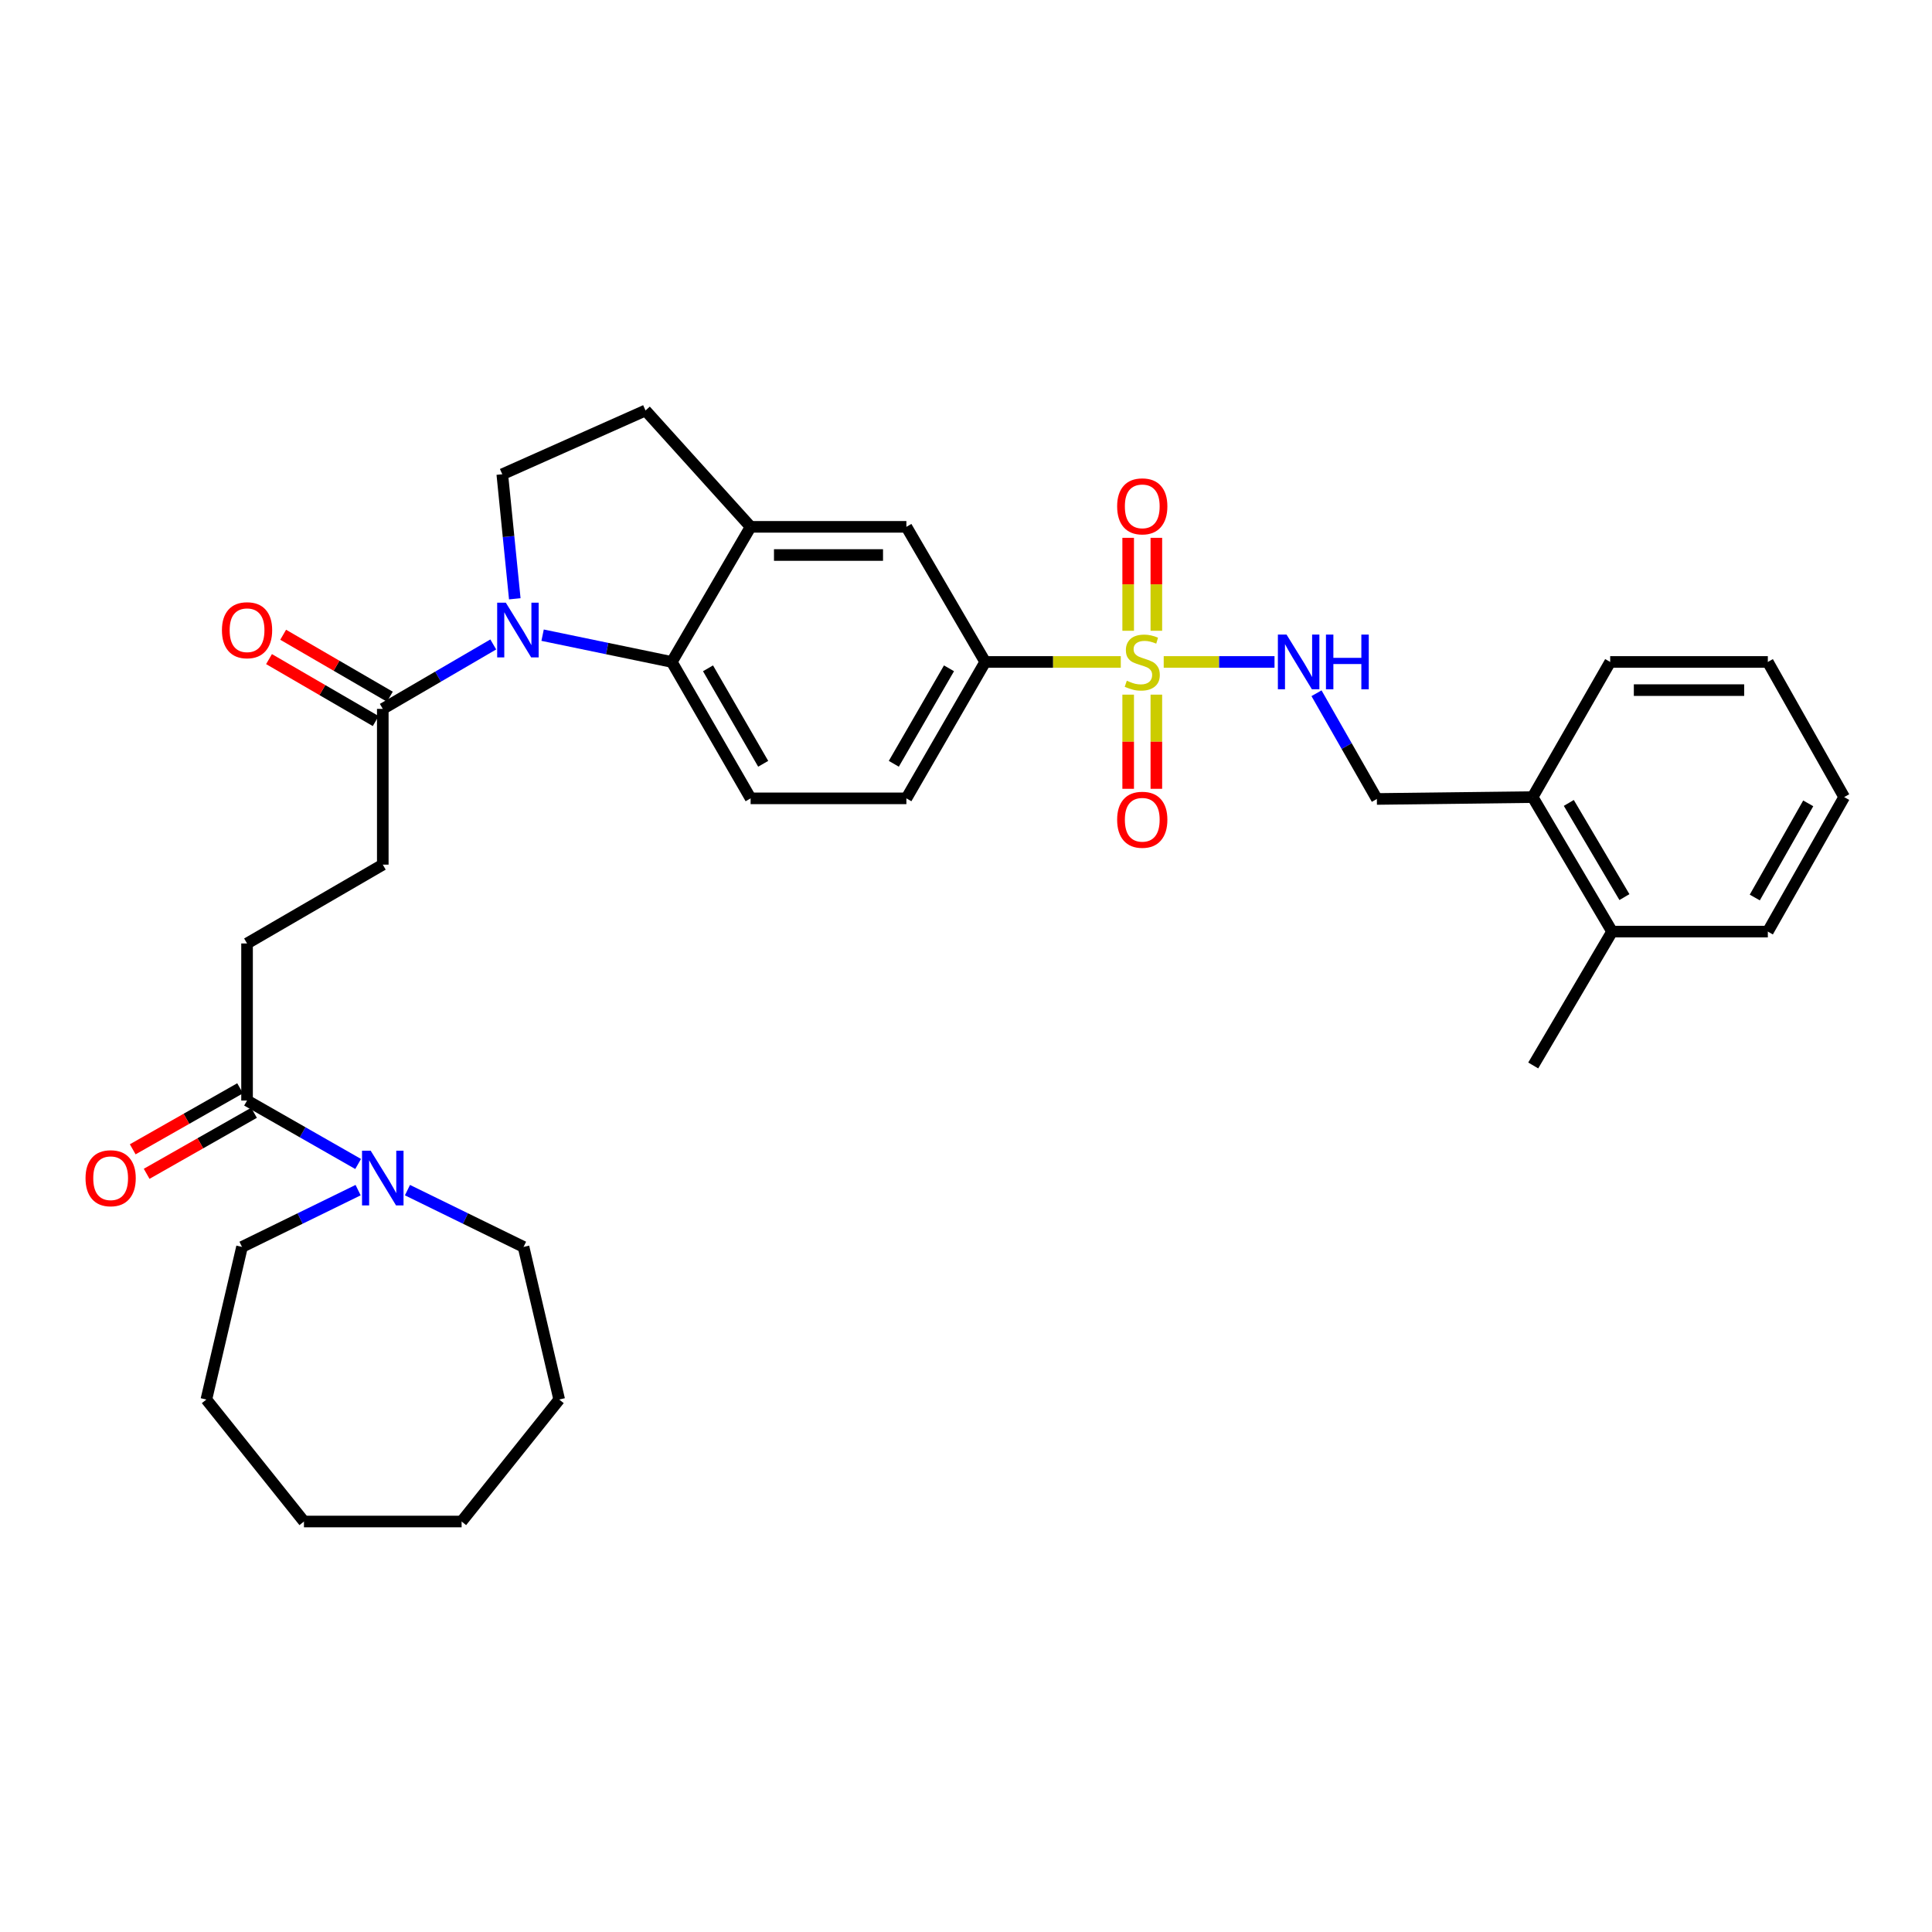 <?xml version='1.0' encoding='iso-8859-1'?>
<svg version='1.1' baseProfile='full'
              xmlns='http://www.w3.org/2000/svg'
                      xmlns:rdkit='http://www.rdkit.org/xml'
                      xmlns:xlink='http://www.w3.org/1999/xlink'
                  xml:space='preserve'
width='1000px' height='1000px' viewBox='0 0 1000 1000'>
<!-- END OF HEADER -->
<rect style='opacity:1.0;fill:#FFFFFF;stroke:none' width='1000' height='1000' x='0' y='0'> </rect>
<path class='bond-3' d='M 580.119,342.623 L 545.031,342.623' style='fill:none;fill-rule:evenodd;stroke:#CCCC00;stroke-width:6px;stroke-linecap:butt;stroke-linejoin:miter;stroke-opacity:1' />
<path class='bond-3' d='M 545.031,342.623 L 509.943,342.623' style='fill:none;fill-rule:evenodd;stroke:#000000;stroke-width:6px;stroke-linecap:butt;stroke-linejoin:miter;stroke-opacity:1' />
<path class='bond-5' d='M 602.335,342.623 L 631.011,342.623' style='fill:none;fill-rule:evenodd;stroke:#CCCC00;stroke-width:6px;stroke-linecap:butt;stroke-linejoin:miter;stroke-opacity:1' />
<path class='bond-5' d='M 631.011,342.623 L 659.686,342.623' style='fill:none;fill-rule:evenodd;stroke:#0000FF;stroke-width:6px;stroke-linecap:butt;stroke-linejoin:miter;stroke-opacity:1' />
<path class='bond-11' d='M 583.94,359.543 L 583.94,383.913' style='fill:none;fill-rule:evenodd;stroke:#CCCC00;stroke-width:6px;stroke-linecap:butt;stroke-linejoin:miter;stroke-opacity:1' />
<path class='bond-11' d='M 583.94,383.913 L 583.94,408.283' style='fill:none;fill-rule:evenodd;stroke:#FF0000;stroke-width:6px;stroke-linecap:butt;stroke-linejoin:miter;stroke-opacity:1' />
<path class='bond-11' d='M 598.523,359.543 L 598.523,383.913' style='fill:none;fill-rule:evenodd;stroke:#CCCC00;stroke-width:6px;stroke-linecap:butt;stroke-linejoin:miter;stroke-opacity:1' />
<path class='bond-11' d='M 598.523,383.913 L 598.523,408.283' style='fill:none;fill-rule:evenodd;stroke:#FF0000;stroke-width:6px;stroke-linecap:butt;stroke-linejoin:miter;stroke-opacity:1' />
<path class='bond-12' d='M 598.523,326.487 L 598.523,302.433' style='fill:none;fill-rule:evenodd;stroke:#CCCC00;stroke-width:6px;stroke-linecap:butt;stroke-linejoin:miter;stroke-opacity:1' />
<path class='bond-12' d='M 598.523,302.433 L 598.523,278.378' style='fill:none;fill-rule:evenodd;stroke:#FF0000;stroke-width:6px;stroke-linecap:butt;stroke-linejoin:miter;stroke-opacity:1' />
<path class='bond-12' d='M 583.94,326.487 L 583.94,302.433' style='fill:none;fill-rule:evenodd;stroke:#CCCC00;stroke-width:6px;stroke-linecap:butt;stroke-linejoin:miter;stroke-opacity:1' />
<path class='bond-12' d='M 583.94,302.433 L 583.94,278.378' style='fill:none;fill-rule:evenodd;stroke:#FF0000;stroke-width:6px;stroke-linecap:butt;stroke-linejoin:miter;stroke-opacity:1' />
<path class='bond-0' d='M 280.85,328.767 L 314.285,335.695' style='fill:none;fill-rule:evenodd;stroke:#0000FF;stroke-width:6px;stroke-linecap:butt;stroke-linejoin:miter;stroke-opacity:1' />
<path class='bond-0' d='M 314.285,335.695 L 347.721,342.623' style='fill:none;fill-rule:evenodd;stroke:#000000;stroke-width:6px;stroke-linecap:butt;stroke-linejoin:miter;stroke-opacity:1' />
<path class='bond-2' d='M 255.312,333.566 L 226.721,350.242' style='fill:none;fill-rule:evenodd;stroke:#0000FF;stroke-width:6px;stroke-linecap:butt;stroke-linejoin:miter;stroke-opacity:1' />
<path class='bond-2' d='M 226.721,350.242 L 198.129,366.919' style='fill:none;fill-rule:evenodd;stroke:#000000;stroke-width:6px;stroke-linecap:butt;stroke-linejoin:miter;stroke-opacity:1' />
<path class='bond-34' d='M 266.452,309.934 L 263.217,277.707' style='fill:none;fill-rule:evenodd;stroke:#0000FF;stroke-width:6px;stroke-linecap:butt;stroke-linejoin:miter;stroke-opacity:1' />
<path class='bond-34' d='M 263.217,277.707 L 259.983,245.479' style='fill:none;fill-rule:evenodd;stroke:#000000;stroke-width:6px;stroke-linecap:butt;stroke-linejoin:miter;stroke-opacity:1' />
<path class='bond-1' d='M 347.721,342.623 L 388.519,413.226' style='fill:none;fill-rule:evenodd;stroke:#000000;stroke-width:6px;stroke-linecap:butt;stroke-linejoin:miter;stroke-opacity:1' />
<path class='bond-1' d='M 366.467,345.917 L 395.026,395.34' style='fill:none;fill-rule:evenodd;stroke:#000000;stroke-width:6px;stroke-linecap:butt;stroke-linejoin:miter;stroke-opacity:1' />
<path class='bond-33' d='M 347.721,342.623 L 388.519,272.692' style='fill:none;fill-rule:evenodd;stroke:#000000;stroke-width:6px;stroke-linecap:butt;stroke-linejoin:miter;stroke-opacity:1' />
<path class='bond-15' d='M 198.129,366.919 L 198.129,447.536' style='fill:none;fill-rule:evenodd;stroke:#000000;stroke-width:6px;stroke-linecap:butt;stroke-linejoin:miter;stroke-opacity:1' />
<path class='bond-18' d='M 201.791,360.614 L 174.179,344.579' style='fill:none;fill-rule:evenodd;stroke:#000000;stroke-width:6px;stroke-linecap:butt;stroke-linejoin:miter;stroke-opacity:1' />
<path class='bond-18' d='M 174.179,344.579 L 146.567,328.544' style='fill:none;fill-rule:evenodd;stroke:#FF0000;stroke-width:6px;stroke-linecap:butt;stroke-linejoin:miter;stroke-opacity:1' />
<path class='bond-18' d='M 194.468,373.224 L 166.856,357.189' style='fill:none;fill-rule:evenodd;stroke:#000000;stroke-width:6px;stroke-linecap:butt;stroke-linejoin:miter;stroke-opacity:1' />
<path class='bond-18' d='M 166.856,357.189 L 139.244,341.154' style='fill:none;fill-rule:evenodd;stroke:#FF0000;stroke-width:6px;stroke-linecap:butt;stroke-linejoin:miter;stroke-opacity:1' />
<path class='bond-9' d='M 509.943,342.623 L 469.144,272.692' style='fill:none;fill-rule:evenodd;stroke:#000000;stroke-width:6px;stroke-linecap:butt;stroke-linejoin:miter;stroke-opacity:1' />
<path class='bond-14' d='M 509.943,342.623 L 469.144,413.226' style='fill:none;fill-rule:evenodd;stroke:#000000;stroke-width:6px;stroke-linecap:butt;stroke-linejoin:miter;stroke-opacity:1' />
<path class='bond-14' d='M 491.197,345.917 L 462.638,395.34' style='fill:none;fill-rule:evenodd;stroke:#000000;stroke-width:6px;stroke-linecap:butt;stroke-linejoin:miter;stroke-opacity:1' />
<path class='bond-4' d='M 388.519,272.692 L 469.144,272.692' style='fill:none;fill-rule:evenodd;stroke:#000000;stroke-width:6px;stroke-linecap:butt;stroke-linejoin:miter;stroke-opacity:1' />
<path class='bond-4' d='M 400.613,287.274 L 457.05,287.274' style='fill:none;fill-rule:evenodd;stroke:#000000;stroke-width:6px;stroke-linecap:butt;stroke-linejoin:miter;stroke-opacity:1' />
<path class='bond-13' d='M 388.519,272.692 L 334.119,212.466' style='fill:none;fill-rule:evenodd;stroke:#000000;stroke-width:6px;stroke-linecap:butt;stroke-linejoin:miter;stroke-opacity:1' />
<path class='bond-17' d='M 681.423,358.825 L 697.043,386.183' style='fill:none;fill-rule:evenodd;stroke:#0000FF;stroke-width:6px;stroke-linecap:butt;stroke-linejoin:miter;stroke-opacity:1' />
<path class='bond-17' d='M 697.043,386.183 L 712.663,413.542' style='fill:none;fill-rule:evenodd;stroke:#000000;stroke-width:6px;stroke-linecap:butt;stroke-linejoin:miter;stroke-opacity:1' />
<path class='bond-6' d='M 185.367,602.476 L 156.62,586.058' style='fill:none;fill-rule:evenodd;stroke:#0000FF;stroke-width:6px;stroke-linecap:butt;stroke-linejoin:miter;stroke-opacity:1' />
<path class='bond-6' d='M 156.62,586.058 L 127.874,569.639' style='fill:none;fill-rule:evenodd;stroke:#000000;stroke-width:6px;stroke-linecap:butt;stroke-linejoin:miter;stroke-opacity:1' />
<path class='bond-22' d='M 210.897,616.011 L 240.941,630.707' style='fill:none;fill-rule:evenodd;stroke:#0000FF;stroke-width:6px;stroke-linecap:butt;stroke-linejoin:miter;stroke-opacity:1' />
<path class='bond-22' d='M 240.941,630.707 L 270.985,645.403' style='fill:none;fill-rule:evenodd;stroke:#000000;stroke-width:6px;stroke-linecap:butt;stroke-linejoin:miter;stroke-opacity:1' />
<path class='bond-23' d='M 185.361,616.01 L 155.313,630.707' style='fill:none;fill-rule:evenodd;stroke:#0000FF;stroke-width:6px;stroke-linecap:butt;stroke-linejoin:miter;stroke-opacity:1' />
<path class='bond-23' d='M 155.313,630.707 L 125.266,645.403' style='fill:none;fill-rule:evenodd;stroke:#000000;stroke-width:6px;stroke-linecap:butt;stroke-linejoin:miter;stroke-opacity:1' />
<path class='bond-7' d='M 127.874,569.639 L 127.874,488.334' style='fill:none;fill-rule:evenodd;stroke:#000000;stroke-width:6px;stroke-linecap:butt;stroke-linejoin:miter;stroke-opacity:1' />
<path class='bond-19' d='M 124.271,563.3 L 96.485,579.092' style='fill:none;fill-rule:evenodd;stroke:#000000;stroke-width:6px;stroke-linecap:butt;stroke-linejoin:miter;stroke-opacity:1' />
<path class='bond-19' d='M 96.485,579.092 L 68.698,594.884' style='fill:none;fill-rule:evenodd;stroke:#FF0000;stroke-width:6px;stroke-linecap:butt;stroke-linejoin:miter;stroke-opacity:1' />
<path class='bond-19' d='M 131.477,575.978 L 103.69,591.77' style='fill:none;fill-rule:evenodd;stroke:#000000;stroke-width:6px;stroke-linecap:butt;stroke-linejoin:miter;stroke-opacity:1' />
<path class='bond-19' d='M 103.69,591.77 L 75.904,607.562' style='fill:none;fill-rule:evenodd;stroke:#FF0000;stroke-width:6px;stroke-linecap:butt;stroke-linejoin:miter;stroke-opacity:1' />
<path class='bond-8' d='M 259.983,245.479 L 334.119,212.466' style='fill:none;fill-rule:evenodd;stroke:#000000;stroke-width:6px;stroke-linecap:butt;stroke-linejoin:miter;stroke-opacity:1' />
<path class='bond-10' d='M 388.519,413.226 L 469.144,413.226' style='fill:none;fill-rule:evenodd;stroke:#000000;stroke-width:6px;stroke-linecap:butt;stroke-linejoin:miter;stroke-opacity:1' />
<path class='bond-16' d='M 198.129,447.536 L 127.874,488.334' style='fill:none;fill-rule:evenodd;stroke:#000000;stroke-width:6px;stroke-linecap:butt;stroke-linejoin:miter;stroke-opacity:1' />
<path class='bond-20' d='M 712.663,413.542 L 793.288,412.57' style='fill:none;fill-rule:evenodd;stroke:#000000;stroke-width:6px;stroke-linecap:butt;stroke-linejoin:miter;stroke-opacity:1' />
<path class='bond-21' d='M 793.288,412.57 L 834.41,482.193' style='fill:none;fill-rule:evenodd;stroke:#000000;stroke-width:6px;stroke-linecap:butt;stroke-linejoin:miter;stroke-opacity:1' />
<path class='bond-21' d='M 812.012,415.597 L 840.798,464.334' style='fill:none;fill-rule:evenodd;stroke:#000000;stroke-width:6px;stroke-linecap:butt;stroke-linejoin:miter;stroke-opacity:1' />
<path class='bond-24' d='M 793.288,412.57 L 833.43,342.623' style='fill:none;fill-rule:evenodd;stroke:#000000;stroke-width:6px;stroke-linecap:butt;stroke-linejoin:miter;stroke-opacity:1' />
<path class='bond-25' d='M 834.41,482.193 L 793.596,551.484' style='fill:none;fill-rule:evenodd;stroke:#000000;stroke-width:6px;stroke-linecap:butt;stroke-linejoin:miter;stroke-opacity:1' />
<path class='bond-26' d='M 834.41,482.193 L 915.027,482.193' style='fill:none;fill-rule:evenodd;stroke:#000000;stroke-width:6px;stroke-linecap:butt;stroke-linejoin:miter;stroke-opacity:1' />
<path class='bond-27' d='M 270.985,645.403 L 289.44,724.392' style='fill:none;fill-rule:evenodd;stroke:#000000;stroke-width:6px;stroke-linecap:butt;stroke-linejoin:miter;stroke-opacity:1' />
<path class='bond-28' d='M 125.266,645.403 L 106.811,724.392' style='fill:none;fill-rule:evenodd;stroke:#000000;stroke-width:6px;stroke-linecap:butt;stroke-linejoin:miter;stroke-opacity:1' />
<path class='bond-30' d='M 833.43,342.623 L 915.027,342.623' style='fill:none;fill-rule:evenodd;stroke:#000000;stroke-width:6px;stroke-linecap:butt;stroke-linejoin:miter;stroke-opacity:1' />
<path class='bond-30' d='M 845.67,357.205 L 902.787,357.205' style='fill:none;fill-rule:evenodd;stroke:#000000;stroke-width:6px;stroke-linecap:butt;stroke-linejoin:miter;stroke-opacity:1' />
<path class='bond-35' d='M 915.027,482.193 L 954.545,412.57' style='fill:none;fill-rule:evenodd;stroke:#000000;stroke-width:6px;stroke-linecap:butt;stroke-linejoin:miter;stroke-opacity:1' />
<path class='bond-35' d='M 908.273,464.551 L 935.936,415.815' style='fill:none;fill-rule:evenodd;stroke:#000000;stroke-width:6px;stroke-linecap:butt;stroke-linejoin:miter;stroke-opacity:1' />
<path class='bond-32' d='M 289.44,724.392 L 238.928,787.534' style='fill:none;fill-rule:evenodd;stroke:#000000;stroke-width:6px;stroke-linecap:butt;stroke-linejoin:miter;stroke-opacity:1' />
<path class='bond-31' d='M 106.811,724.392 L 157.331,787.534' style='fill:none;fill-rule:evenodd;stroke:#000000;stroke-width:6px;stroke-linecap:butt;stroke-linejoin:miter;stroke-opacity:1' />
<path class='bond-29' d='M 954.545,412.57 L 915.027,342.623' style='fill:none;fill-rule:evenodd;stroke:#000000;stroke-width:6px;stroke-linecap:butt;stroke-linejoin:miter;stroke-opacity:1' />
<path class='bond-36' d='M 157.331,787.534 L 238.928,787.534' style='fill:none;fill-rule:evenodd;stroke:#000000;stroke-width:6px;stroke-linecap:butt;stroke-linejoin:miter;stroke-opacity:1' />
<path  class='atom-0' d='M 583.232 352.343
Q 583.552 352.463, 584.872 353.023
Q 586.192 353.583, 587.632 353.943
Q 589.112 354.263, 590.552 354.263
Q 593.232 354.263, 594.792 352.983
Q 596.352 351.663, 596.352 349.383
Q 596.352 347.823, 595.552 346.863
Q 594.792 345.903, 593.592 345.383
Q 592.392 344.863, 590.392 344.263
Q 587.872 343.503, 586.352 342.783
Q 584.872 342.063, 583.792 340.543
Q 582.752 339.023, 582.752 336.463
Q 582.752 332.903, 585.152 330.703
Q 587.592 328.503, 592.392 328.503
Q 595.672 328.503, 599.392 330.063
L 598.472 333.143
Q 595.072 331.743, 592.512 331.743
Q 589.752 331.743, 588.232 332.903
Q 586.712 334.023, 586.752 335.983
Q 586.752 337.503, 587.512 338.423
Q 588.312 339.343, 589.432 339.863
Q 590.592 340.383, 592.512 340.983
Q 595.072 341.783, 596.592 342.583
Q 598.112 343.383, 599.192 345.023
Q 600.312 346.623, 600.312 349.383
Q 600.312 353.303, 597.672 355.423
Q 595.072 357.503, 590.712 357.503
Q 588.192 357.503, 586.272 356.943
Q 584.392 356.423, 582.152 355.503
L 583.232 352.343
' fill='#CCCC00'/>
<path  class='atom-1' d='M 261.816 311.96
L 271.096 326.96
Q 272.016 328.44, 273.496 331.12
Q 274.976 333.8, 275.056 333.96
L 275.056 311.96
L 278.816 311.96
L 278.816 340.28
L 274.936 340.28
L 264.976 323.88
Q 263.816 321.96, 262.576 319.76
Q 261.376 317.56, 261.016 316.88
L 261.016 340.28
L 257.336 340.28
L 257.336 311.96
L 261.816 311.96
' fill='#0000FF'/>
<path  class='atom-6' d='M 665.912 328.463
L 675.192 343.463
Q 676.112 344.943, 677.592 347.623
Q 679.072 350.303, 679.152 350.463
L 679.152 328.463
L 682.912 328.463
L 682.912 356.783
L 679.032 356.783
L 669.072 340.383
Q 667.912 338.463, 666.672 336.263
Q 665.472 334.063, 665.112 333.383
L 665.112 356.783
L 661.432 356.783
L 661.432 328.463
L 665.912 328.463
' fill='#0000FF'/>
<path  class='atom-6' d='M 686.312 328.463
L 690.152 328.463
L 690.152 340.503
L 704.632 340.503
L 704.632 328.463
L 708.472 328.463
L 708.472 356.783
L 704.632 356.783
L 704.632 343.703
L 690.152 343.703
L 690.152 356.783
L 686.312 356.783
L 686.312 328.463
' fill='#0000FF'/>
<path  class='atom-7' d='M 191.869 595.605
L 201.149 610.605
Q 202.069 612.085, 203.549 614.765
Q 205.029 617.445, 205.109 617.605
L 205.109 595.605
L 208.869 595.605
L 208.869 623.925
L 204.989 623.925
L 195.029 607.525
Q 193.869 605.605, 192.629 603.405
Q 191.429 601.205, 191.069 600.525
L 191.069 623.925
L 187.389 623.925
L 187.389 595.605
L 191.869 595.605
' fill='#0000FF'/>
<path  class='atom-12' d='M 578.232 424.3
Q 578.232 417.5, 581.592 413.7
Q 584.952 409.9, 591.232 409.9
Q 597.512 409.9, 600.872 413.7
Q 604.232 417.5, 604.232 424.3
Q 604.232 431.18, 600.832 435.1
Q 597.432 438.98, 591.232 438.98
Q 584.992 438.98, 581.592 435.1
Q 578.232 431.22, 578.232 424.3
M 591.232 435.78
Q 595.552 435.78, 597.872 432.9
Q 600.232 429.98, 600.232 424.3
Q 600.232 418.74, 597.872 415.94
Q 595.552 413.1, 591.232 413.1
Q 586.912 413.1, 584.552 415.9
Q 582.232 418.7, 582.232 424.3
Q 582.232 430.02, 584.552 432.9
Q 586.912 435.78, 591.232 435.78
' fill='#FF0000'/>
<path  class='atom-13' d='M 578.232 262.086
Q 578.232 255.286, 581.592 251.486
Q 584.952 247.686, 591.232 247.686
Q 597.512 247.686, 600.872 251.486
Q 604.232 255.286, 604.232 262.086
Q 604.232 268.966, 600.832 272.886
Q 597.432 276.766, 591.232 276.766
Q 584.992 276.766, 581.592 272.886
Q 578.232 269.006, 578.232 262.086
M 591.232 273.566
Q 595.552 273.566, 597.872 270.686
Q 600.232 267.766, 600.232 262.086
Q 600.232 256.526, 597.872 253.726
Q 595.552 250.886, 591.232 250.886
Q 586.912 250.886, 584.552 253.686
Q 582.232 256.486, 582.232 262.086
Q 582.232 267.806, 584.552 270.686
Q 586.912 273.566, 591.232 273.566
' fill='#FF0000'/>
<path  class='atom-19' d='M 114.874 326.2
Q 114.874 319.4, 118.234 315.6
Q 121.594 311.8, 127.874 311.8
Q 134.154 311.8, 137.514 315.6
Q 140.874 319.4, 140.874 326.2
Q 140.874 333.08, 137.474 337
Q 134.074 340.88, 127.874 340.88
Q 121.634 340.88, 118.234 337
Q 114.874 333.12, 114.874 326.2
M 127.874 337.68
Q 132.194 337.68, 134.514 334.8
Q 136.874 331.88, 136.874 326.2
Q 136.874 320.64, 134.514 317.84
Q 132.194 315, 127.874 315
Q 123.554 315, 121.194 317.8
Q 118.874 320.6, 118.874 326.2
Q 118.874 331.92, 121.194 334.8
Q 123.554 337.68, 127.874 337.68
' fill='#FF0000'/>
<path  class='atom-20' d='M 44.271 609.845
Q 44.271 603.045, 47.631 599.245
Q 50.991 595.445, 57.271 595.445
Q 63.551 595.445, 66.911 599.245
Q 70.271 603.045, 70.271 609.845
Q 70.271 616.725, 66.871 620.645
Q 63.471 624.525, 57.271 624.525
Q 51.031 624.525, 47.631 620.645
Q 44.271 616.765, 44.271 609.845
M 57.271 621.325
Q 61.591 621.325, 63.911 618.445
Q 66.271 615.525, 66.271 609.845
Q 66.271 604.285, 63.911 601.485
Q 61.591 598.645, 57.271 598.645
Q 52.951 598.645, 50.591 601.445
Q 48.271 604.245, 48.271 609.845
Q 48.271 615.565, 50.591 618.445
Q 52.951 621.325, 57.271 621.325
' fill='#FF0000'/>
</svg>
